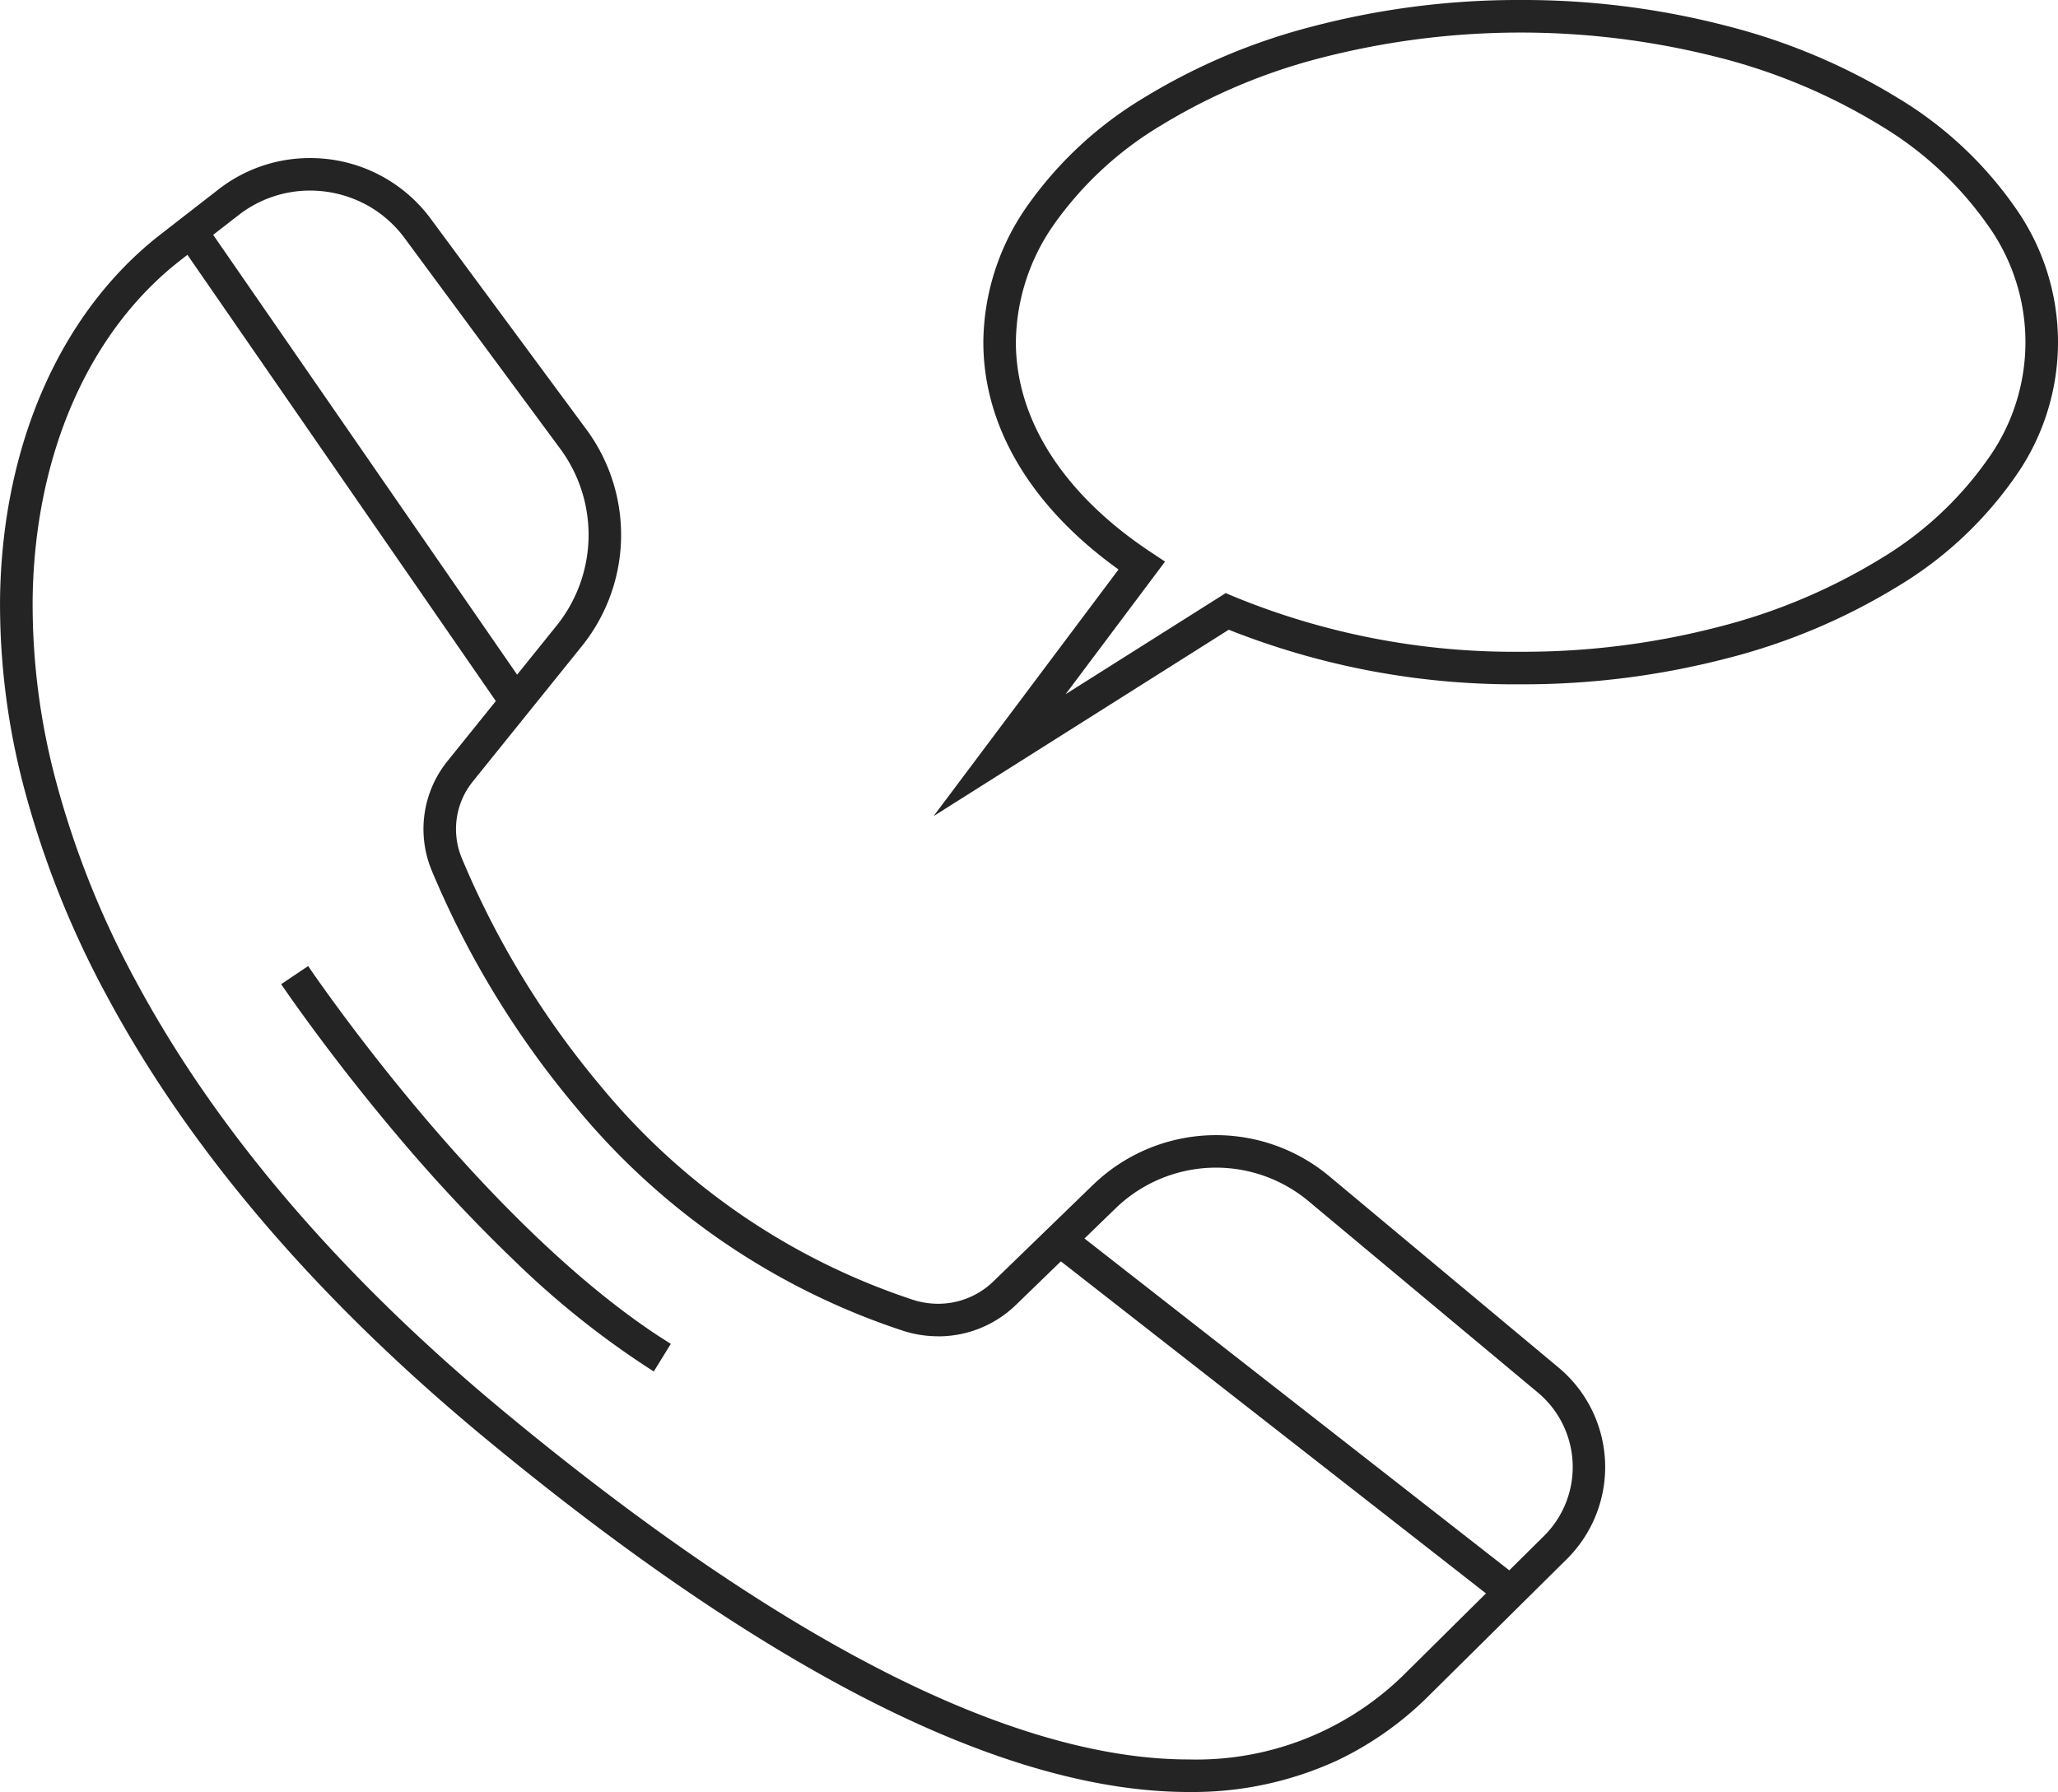 <?xml version="1.0" encoding="UTF-8"?>
<svg xmlns="http://www.w3.org/2000/svg" width="126.53" height="110.187" viewBox="0 0 126.53 110.187">
  <g id="Groupe_44" data-name="Groupe 44" transform="translate(-557.777 -254.206)">
    <path id="Tracé_85" data-name="Tracé 85" d="M576.848,262.3a9.2,9.2,0,0,1,7.417,3.739l9.567,12.95a10.909,10.909,0,0,1-.279,13.318l-6.7,8.316a4.658,4.658,0,0,0-.685,4.717,54.328,54.328,0,0,0,8.536,14.014,41.849,41.849,0,0,0,19.211,13.148,4.987,4.987,0,0,0,1.532.241,4.861,4.861,0,0,0,3.4-1.37l6.124-5.933a10.873,10.873,0,0,1,14.534-.537l14.1,11.767a7.965,7.965,0,0,1,.5,11.775l-8.406,8.325a20.4,20.4,0,0,1-5.632,4.018,21.249,21.249,0,0,1-9.221,1.975c-5.142,0-11.039-1.547-17.527-4.6-7.647-3.595-16.3-9.364-25.709-17.148-10.328-8.54-18.147-17.677-23.239-27.156a58.091,58.091,0,0,1-5.114-12.829,44.074,44.074,0,0,1-1.476-11.728c.145-9.421,3.744-17.554,9.873-22.313l3.55-2.757A9.124,9.124,0,0,1,576.848,262.3Zm38.6,72.443a6.985,6.985,0,0,1-2.146-.338,43.819,43.819,0,0,1-20.124-13.759,56.351,56.351,0,0,1-8.856-14.537,6.656,6.656,0,0,1,.974-6.741l6.7-8.316a8.908,8.908,0,0,0,.228-10.875l-9.567-12.95a7.134,7.134,0,0,0-2.606-2.183,7.284,7.284,0,0,0-3.2-.745,7.141,7.141,0,0,0-4.416,1.516l-3.55,2.757c-5.648,4.385-8.965,11.953-9.1,20.764a42.079,42.079,0,0,0,1.412,11.194,56.091,56.091,0,0,0,4.94,12.385c4.97,9.25,12.625,18.187,22.752,26.561,9.283,7.677,17.791,13.355,25.286,16.879,6.22,2.924,11.83,4.407,16.676,4.407a18.21,18.21,0,0,0,13.446-5.415l8.406-8.325a5.965,5.965,0,0,0-.374-8.818l-14.1-11.767a8.873,8.873,0,0,0-11.861.438l-6.124,5.933A6.851,6.851,0,0,1,615.449,334.747Z" transform="translate(0 1.625)" fill="#242424"></path>
    <path id="Ligne_23" data-name="Ligne 23" d="M19.165,29.491-.823.569.823-.569,20.81,28.354Z" transform="translate(569.523 268.437)" fill="#242424"></path>
    <path id="Ligne_24" data-name="Ligne 24" d="M27.1,22.439-.616.788.616-.788,28.331,20.863Z" transform="translate(622.934 330.439)" fill="#242424"></path>
    <path id="Tracé_86" data-name="Tracé 86" d="M595.111,328.682a53.992,53.992,0,0,1-8.609-6.849,99.452,99.452,0,0,1-7.3-7.826c-4.181-4.962-6.969-9.1-7-9.139l1.66-1.115c.027.04,2.767,4.1,6.882,8.984,3.776,4.48,9.516,10.588,15.416,14.246Z" transform="translate(2.861 9.851)" fill="#242424"></path>
    <path id="Tracé_87" data-name="Tracé 87" d="M641.168,254.206a49.79,49.79,0,0,1,12.726,1.608,38.013,38.013,0,0,1,10.458,4.413,23.6,23.6,0,0,1,7.164,6.657,14.338,14.338,0,0,1,0,16.719,23.6,23.6,0,0,1-7.164,6.657,38.013,38.013,0,0,1-10.458,4.413,49.79,49.79,0,0,1-12.726,1.608,47.582,47.582,0,0,1-17.947-3.356l-18.147,11.46,11.371-15.164c-5.37-3.846-8.312-8.777-8.312-13.977a14.756,14.756,0,0,1,2.689-8.359,23.6,23.6,0,0,1,7.163-6.657,38.012,38.012,0,0,1,10.457-4.413A49.786,49.786,0,0,1,641.168,254.206Zm0,40.074a47.791,47.791,0,0,0,12.214-1.541,36.022,36.022,0,0,0,9.908-4.175,21.629,21.629,0,0,0,6.567-6.081,12.343,12.343,0,0,0,0-14.478,21.629,21.629,0,0,0-6.567-6.081,36.022,36.022,0,0,0-9.908-4.175,49.163,49.163,0,0,0-24.428,0,36.021,36.021,0,0,0-9.908,4.175A21.629,21.629,0,0,0,612.479,268a12.794,12.794,0,0,0-2.346,7.239c0,4.783,2.944,9.368,8.289,12.911l.883.586-6.114,8.153,9.845-6.217.483.206A45.316,45.316,0,0,0,641.168,294.28Z" transform="translate(10.102)" fill="#242424"></path>
  </g>
</svg>
